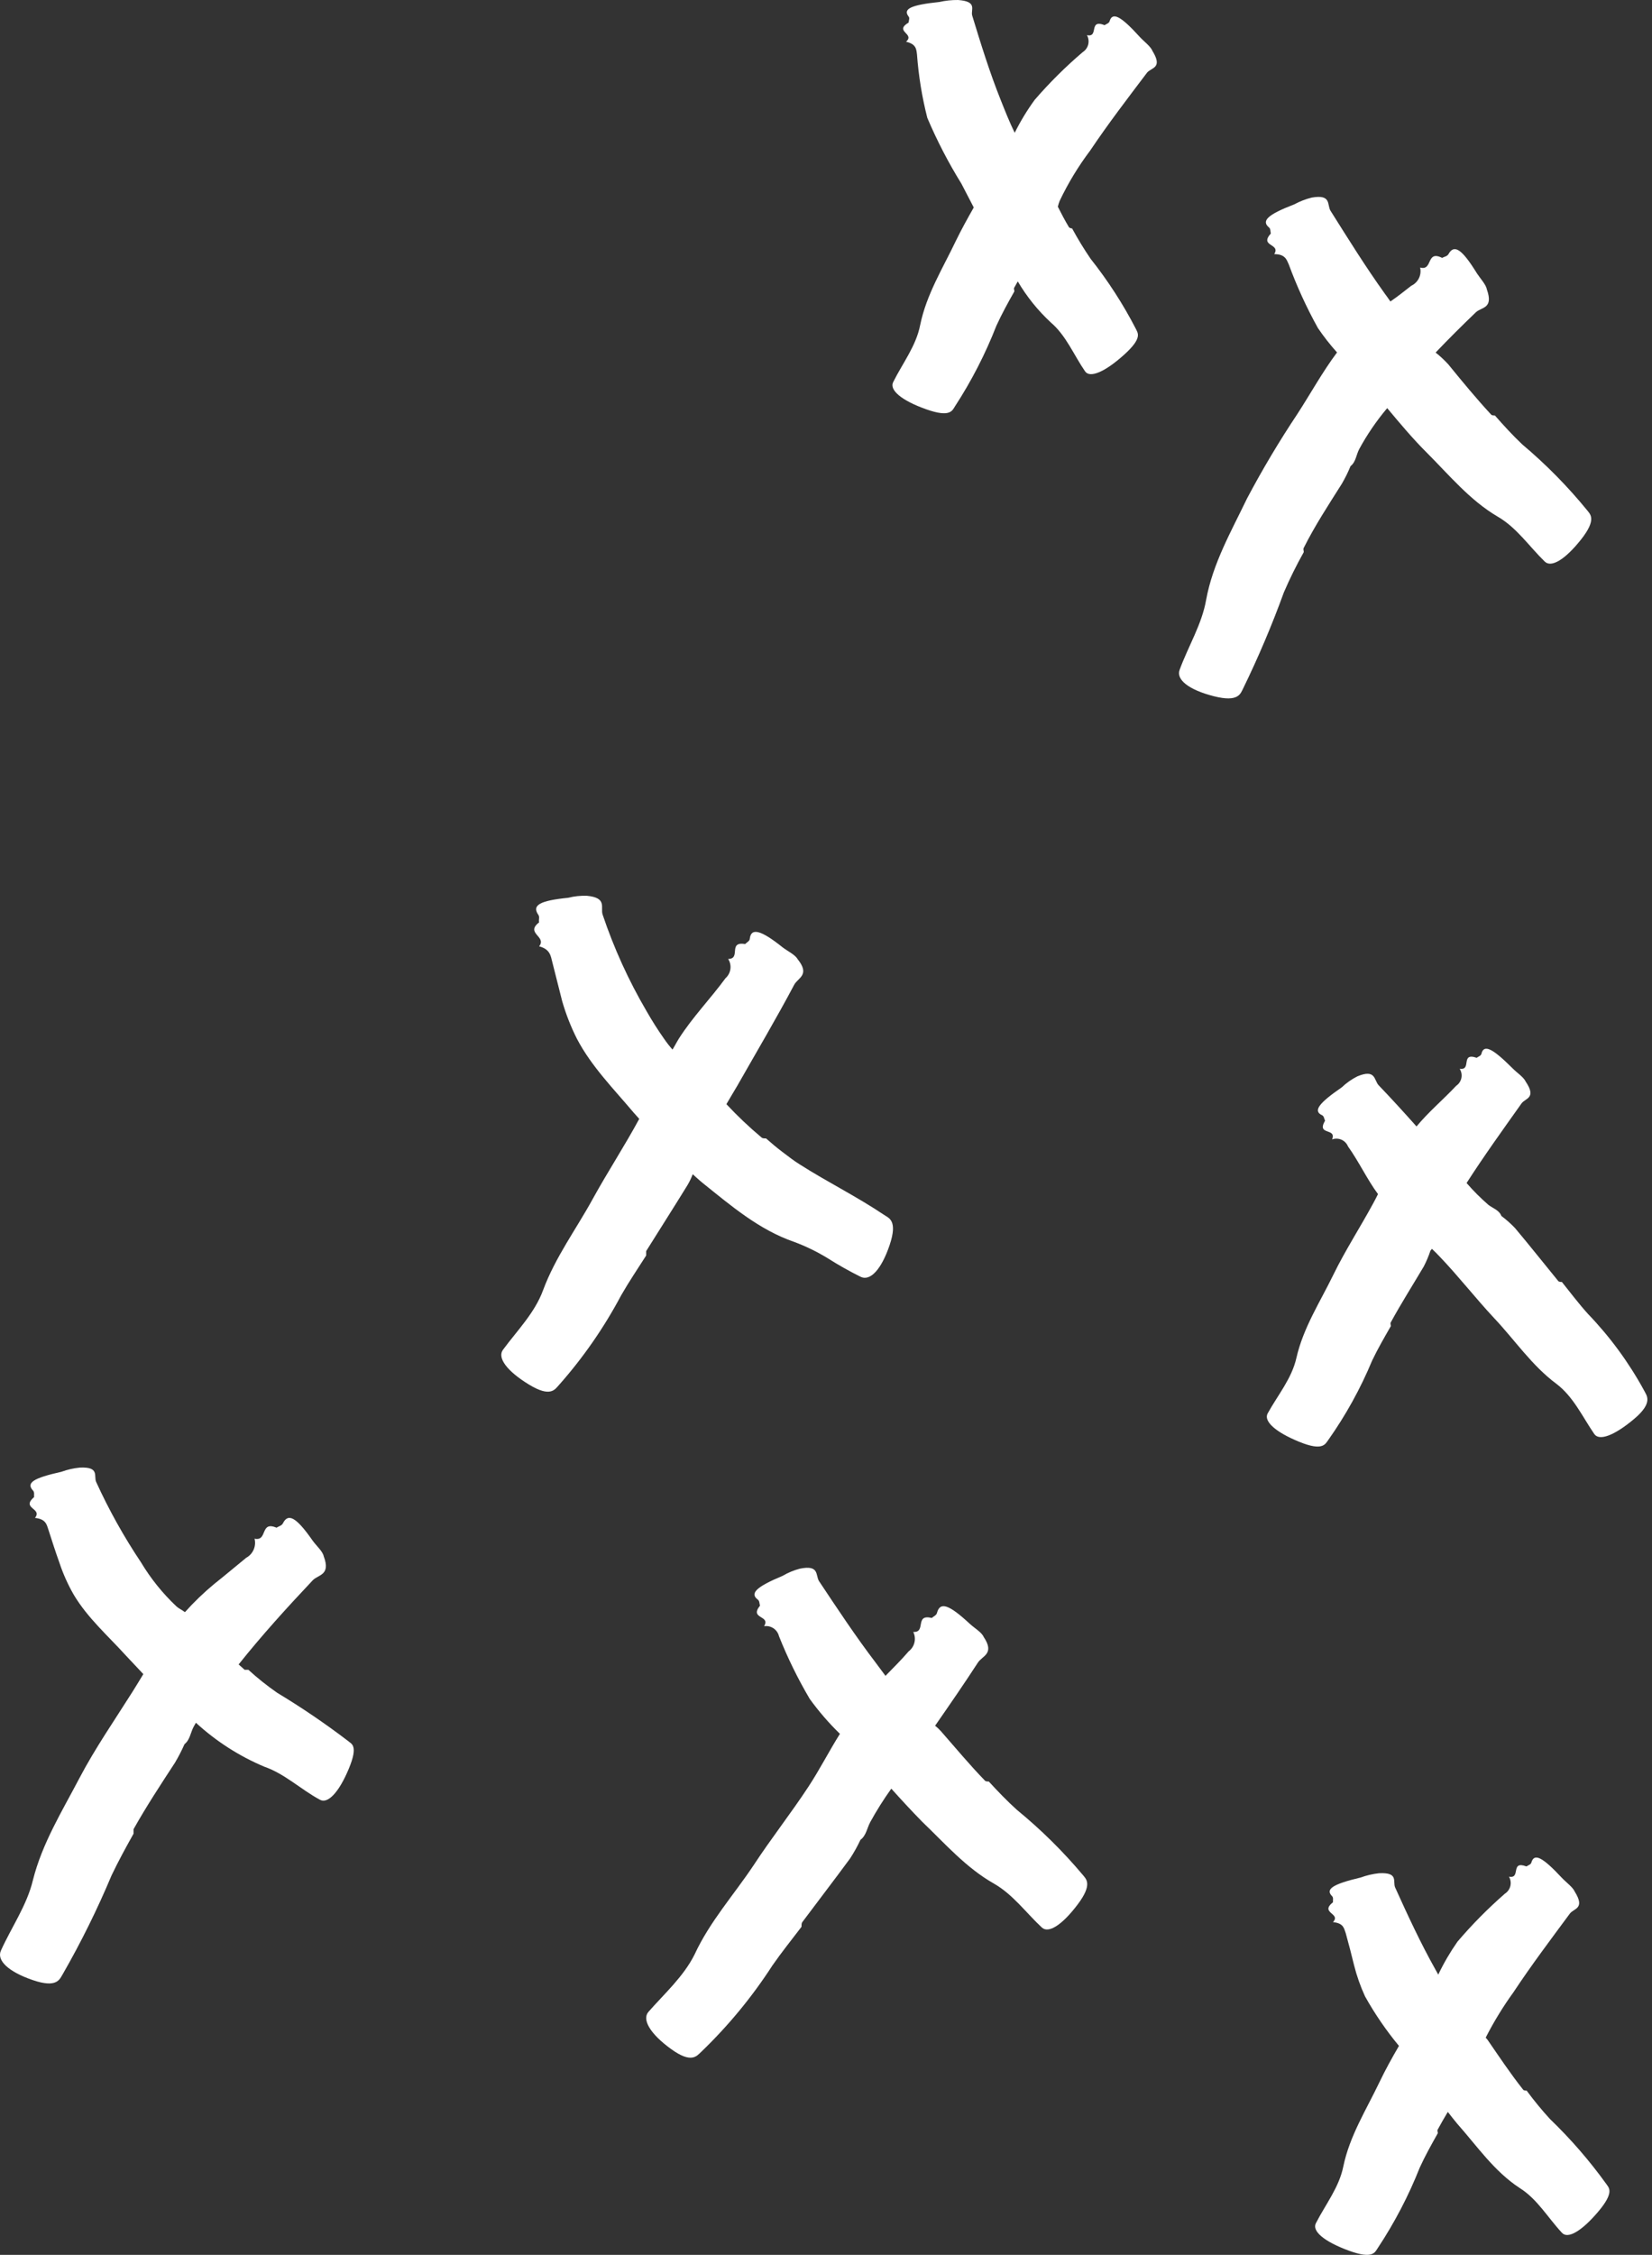 <svg width="269" height="367" viewBox="0 0 269 367" fill="none" xmlns="http://www.w3.org/2000/svg">
<rect x="0" y="0" width="269" height="367" fill="#333333" stroke="none"/>
<path d="M187.662 8.296C187.376 7.563 186.304 6.776 185.606 6.025C182.478 2.575 181.137 1.896 180.672 3.469C180.565 3.809 180.136 3.898 179.868 4.095C177.169 3.04 179.01 6.15 176.99 5.721C177.251 6.185 177.324 6.73 177.195 7.246C177.065 7.762 176.742 8.208 176.293 8.492C173.496 10.877 170.885 13.471 168.481 16.251C167.247 17.944 166.159 19.738 165.227 21.614C164.351 19.826 163.654 18.038 162.939 16.251C161.151 11.782 159.721 7.169 158.309 2.539C158.023 1.592 159.256 0.233 156.003 0.001C154.98 -0.011 153.96 0.097 152.963 0.323C148.333 0.805 146.975 1.449 147.958 2.7C148.173 2.969 147.958 3.326 147.958 3.666C145.491 5.149 149.066 5.453 147.529 6.794C149.209 7.169 149.209 8.045 149.317 8.868C149.571 12.349 150.133 15.801 150.997 19.183C152.573 22.895 154.432 26.481 156.557 29.909C157.236 31.196 157.897 32.483 158.559 33.77C157.54 35.557 156.557 37.345 155.681 39.133C153.536 43.638 150.854 47.91 149.835 52.898C149.174 56.312 146.975 59.101 145.437 62.194C144.794 63.481 146.778 65.18 150.8 66.61C154.823 68.04 155.073 66.77 155.52 66.109C158.202 61.988 160.454 57.603 162.242 53.023C163.118 51.11 164.136 49.251 165.173 47.428C165.173 47.213 165.03 46.945 165.173 46.784L165.727 45.801C167.182 48.273 168.988 50.519 171.09 52.469C173.593 54.596 174.827 57.743 176.686 60.442C177.455 61.568 179.868 60.585 182.996 57.778C186.125 54.972 185.249 54.203 184.945 53.506C182.869 49.487 180.409 45.679 177.598 42.136C176.506 40.539 175.498 38.886 174.576 37.184C174.398 37.184 174.112 37.077 174.04 36.952C173.397 35.861 172.807 34.753 172.252 33.645C172.327 33.329 172.422 33.018 172.539 32.715C173.919 29.813 175.59 27.057 177.526 24.492C180.44 20.148 183.622 16.001 186.786 11.817C187.501 10.977 189.378 11.102 187.662 8.296Z" fill="white"/>
<path d="M258.454 83.071C255.275 79.173 251.738 75.582 247.888 72.344C246.315 70.861 244.849 69.252 243.419 67.625C243.205 67.625 242.919 67.625 242.794 67.464C240.362 64.836 238.11 62.101 235.822 59.294C235.189 58.603 234.502 57.963 233.766 57.382C235.893 55.147 238.092 52.966 240.327 50.821C241.238 49.963 243.223 50.267 242.114 47.12C241.989 46.334 241.042 45.333 240.505 44.51C238.056 40.542 236.787 39.684 235.857 41.364C235.661 41.722 235.178 41.775 234.821 41.972C232.175 40.649 233.355 44.135 231.245 43.545C231.38 44.131 231.309 44.745 231.046 45.285C230.782 45.825 230.341 46.258 229.797 46.513C228.689 47.371 227.545 48.3 226.401 49.069C226.097 48.622 225.793 48.193 225.471 47.764C222.343 43.402 219.5 38.826 216.64 34.285C216.068 33.337 216.837 31.586 213.601 32.158C212.604 32.403 211.643 32.775 210.741 33.266C206.397 34.929 205.378 35.947 206.611 37.002C206.915 37.217 206.844 37.664 206.933 38.004C205.002 40.166 208.578 39.594 207.487 41.364C209.275 41.364 209.507 42.258 209.865 43.062C211.176 46.623 212.76 50.078 214.602 53.395C215.548 54.787 216.587 56.113 217.713 57.364C215.317 60.564 213.386 64.103 211.223 67.428C208.271 71.859 205.545 76.435 203.054 81.14C200.479 86.503 197.494 91.669 196.404 97.604C195.706 101.627 193.49 105.166 192.077 109.028C191.487 110.619 193.579 112.281 197.655 113.318C201.731 114.355 201.999 112.853 202.428 112.049C204.91 106.954 207.124 101.733 209.06 96.406C210.023 94.17 211.104 91.986 212.296 89.864C212.296 89.631 212.171 89.345 212.296 89.167C214.084 85.591 216.336 82.159 218.481 78.762C219.026 77.832 219.504 76.864 219.912 75.866C220.77 75.205 220.823 74.079 221.306 73.131C222.598 70.746 224.132 68.499 225.882 66.427C227.974 68.93 230.066 71.433 232.389 73.739C235.965 77.314 239.325 81.408 243.848 84.072C246.959 85.859 248.979 88.916 251.535 91.401C252.59 92.438 254.843 91.097 257.435 87.826C260.027 84.554 258.954 83.714 258.454 83.071Z" fill="white"/>
<path d="M144.008 197.769C139.432 194.694 134.748 192.406 130.207 189.51C129.224 188.902 128.33 188.187 127.401 187.49C126.471 186.793 125.613 186.059 124.737 185.291C124.505 185.291 124.218 185.291 124.058 185.184C122.022 183.481 120.093 181.654 118.283 179.713C118.873 178.694 119.481 177.693 120.071 176.692C123.182 171.222 126.382 165.823 129.331 160.263C129.939 159.137 131.959 158.69 129.868 156.098C129.492 155.401 128.277 154.829 127.454 154.203C123.879 151.343 122.306 150.967 122.091 152.773C122.091 153.166 121.609 153.363 121.34 153.649C118.462 153.184 120.733 156.062 118.57 156.08C118.882 156.567 119.011 157.15 118.932 157.724C118.853 158.297 118.573 158.824 118.14 159.209C115.691 162.552 112.777 165.537 110.543 169.041C110.167 169.649 109.846 170.292 109.506 170.828C109.003 170.263 108.538 169.666 108.112 169.041C107.093 167.593 106.145 166.091 105.269 164.554C102.352 159.576 99.956 154.31 98.119 148.84C97.761 147.696 98.905 146.123 95.58 145.801C94.551 145.761 93.522 145.869 92.523 146.123C87.875 146.588 86.552 147.338 87.678 148.93C87.911 149.269 87.679 149.716 87.786 150.127C85.462 151.915 89.091 152.398 87.786 154.024C89.573 154.489 89.681 155.58 89.931 156.581L91.54 162.945C92.15 165.066 92.957 167.125 93.953 169.094C96.331 173.617 99.978 177.282 103.196 181.108L104.089 182.109C101.712 186.506 98.959 190.708 96.546 195.087C93.828 200.057 90.432 204.598 88.429 209.996C87.071 213.697 84.228 216.539 81.904 219.685C80.939 220.973 82.512 223.136 86.105 225.335C89.699 227.533 90.378 226.103 91.021 225.424C94.958 220.978 98.355 216.081 101.14 210.837C102.409 208.62 103.839 206.51 105.216 204.347C105.216 204.115 105.216 203.811 105.216 203.632C107.45 200.057 109.738 196.482 111.937 192.906C112.277 192.337 112.564 191.739 112.795 191.119C113.332 191.583 113.85 192.084 114.404 192.531C118.999 196.213 123.593 200.164 129.313 202.131C131.218 202.84 133.05 203.732 134.784 204.794C136.517 205.895 138.307 206.904 140.147 207.816C141.702 208.566 143.525 206.618 144.866 202.631C146.207 198.645 144.723 198.251 144.008 197.769Z" fill="white"/>
<path d="M56.679 283.364C52.976 280.539 49.12 277.919 45.131 275.516C43.489 274.375 41.924 273.127 40.447 271.779C40.233 271.779 39.964 271.779 39.839 271.779L38.856 270.903C42.646 266.148 46.74 261.643 50.923 257.21C51.834 256.262 53.89 256.405 52.711 253.295C52.55 252.49 51.531 251.614 50.923 250.774C48.259 246.948 46.919 246.198 46.06 247.95C45.864 248.325 45.381 248.414 45.023 248.647C42.288 247.485 43.629 250.917 41.448 250.435C41.599 251.03 41.547 251.659 41.301 252.222C41.055 252.785 40.629 253.251 40.089 253.545C38.302 254.993 36.657 256.405 34.887 257.8C33.185 259.211 31.589 260.747 30.114 262.394C29.685 262.054 29.131 261.822 28.72 261.447C26.483 259.338 24.546 256.932 22.964 254.296C20.177 250.132 17.732 245.75 15.652 241.192C15.241 240.245 16.26 238.707 12.989 238.868C11.968 238.965 10.965 239.194 10.003 239.548C5.444 240.567 4.193 241.335 5.391 242.622C5.641 242.891 5.516 243.32 5.552 243.659C3.371 245.572 6.964 245.447 5.695 247.056C7.482 247.235 7.607 248.164 7.893 249.004C8.465 250.792 9.038 252.58 9.681 254.367C10.279 256.169 11.058 257.906 12.005 259.552C14.258 263.342 17.636 266.291 20.532 269.491L23.339 272.476C22.749 273.46 22.141 274.443 21.551 275.39C18.619 280.038 15.491 284.543 12.935 289.406C10.128 294.769 6.857 300.025 5.355 306.031C4.372 310.125 1.887 313.629 0.153 317.472C-0.58 319.063 1.351 320.922 5.337 322.281C9.324 323.64 9.717 322.12 10.217 321.316C13.198 316.122 15.855 310.749 18.172 305.227C19.281 302.903 20.514 300.65 21.748 298.451C21.748 298.219 21.748 297.915 21.748 297.718C23.822 294.018 26.163 290.461 28.487 286.903C29.066 285.928 29.585 284.919 30.043 283.882C30.936 283.185 31.026 281.969 31.544 281.022C31.651 280.807 31.795 280.61 31.902 280.396C35.175 283.403 38.943 285.822 43.039 287.547C46.382 288.709 48.956 291.229 52.067 292.91C53.336 293.66 55.16 291.801 56.786 287.904C58.413 284.007 57.197 283.846 56.679 283.364Z" fill="white"/>
<path d="M176.31 305.154C173.07 301.302 169.479 297.759 165.584 294.571C163.975 293.123 162.474 291.55 161.008 289.959C160.793 289.959 160.507 289.959 160.382 289.816C157.879 287.242 155.573 284.453 153.231 281.789C152.936 281.458 152.613 281.153 152.266 280.878C154.626 277.481 156.986 274.067 159.238 270.598C159.953 269.49 162.027 269.186 160.168 266.415C159.846 265.664 158.684 265.003 157.933 264.306C154.519 261.142 153.071 260.641 152.57 262.518C152.481 262.911 152.016 263.072 151.73 263.34C148.87 262.643 150.872 265.754 148.709 265.611C148.97 266.143 149.038 266.75 148.901 267.328C148.764 267.905 148.431 268.417 147.958 268.775C146.778 270.152 145.473 271.439 144.186 272.761L142.577 270.598C139.323 266.326 136.356 261.839 133.37 257.352C132.763 256.422 133.478 254.652 130.26 255.314C129.262 255.573 128.305 255.97 127.417 256.494C123.127 258.281 122.054 259.336 123.395 260.355C123.699 260.569 123.646 260.999 123.753 261.338C121.965 263.555 125.54 262.876 124.414 264.681C124.95 264.599 125.496 264.72 125.947 265.021C126.397 265.323 126.717 265.782 126.845 266.308C128.249 269.834 129.923 273.247 131.851 276.516C133.323 278.548 134.968 280.45 136.767 282.2C134.979 285.043 133.478 288.01 131.654 290.781C128.794 295.143 125.558 299.237 122.716 303.581C119.498 308.408 115.565 312.77 113.098 318.115C111.311 321.69 108.236 324.443 105.59 327.446C104.5 328.698 105.858 331.022 109.255 333.489C112.651 335.956 113.474 334.597 114.189 333.953C118.579 329.732 122.466 325.017 125.773 319.902C127.275 317.739 128.919 315.701 130.51 313.61C130.51 313.359 130.51 313.055 130.617 312.877C133.21 309.409 135.855 305.976 138.43 302.473C139.06 301.506 139.621 300.497 140.11 299.451C141.04 298.772 141.183 297.539 141.701 296.573C142.735 294.689 143.881 292.868 145.133 291.121C146.742 292.909 148.387 294.696 150.139 296.484C153.875 300.059 157.289 303.992 161.83 306.566C164.958 308.354 167.05 311.304 169.642 313.717C170.715 314.736 172.932 313.342 175.47 309.981C178.009 306.62 176.811 305.798 176.31 305.154Z" fill="white"/>
<path d="M267.733 226.353C265.249 221.79 262.164 217.581 258.562 213.839C257.06 212.176 255.72 210.389 254.325 208.655C254.111 208.655 253.824 208.655 253.699 208.458C251.357 205.598 249.069 202.702 246.692 199.877C246.009 199.161 245.267 198.504 244.475 197.911C244.135 196.981 243.098 196.659 242.383 196.123C241.108 195.018 239.913 193.823 238.808 192.548C241.633 188.15 244.689 183.913 247.746 179.605C248.354 178.729 250.267 178.765 248.426 176.03C248.104 175.314 246.978 174.582 246.263 173.849C242.973 170.559 241.597 169.934 241.221 171.525C241.132 171.864 240.703 171.971 240.453 172.168C237.736 171.239 239.72 174.26 237.682 173.956C237.968 174.401 238.069 174.94 237.962 175.458C237.855 175.976 237.549 176.432 237.11 176.727C235.018 178.961 232.605 180.981 230.656 183.341C228.636 181.071 226.598 178.836 224.489 176.637C223.72 175.833 224.06 173.92 221.021 175.189C220.091 175.657 219.235 176.259 218.482 176.977C214.657 179.605 213.798 180.838 215.282 181.518C215.604 181.661 215.604 182.108 215.765 182.394C214.317 184.878 217.678 183.502 216.909 185.451C217.405 185.268 217.953 185.285 218.436 185.498C218.92 185.712 219.302 186.105 219.501 186.595C221.289 189.097 222.612 191.958 224.382 194.353C224.131 194.854 223.881 195.354 223.613 195.837C221.503 199.734 219.072 203.47 217.124 207.457C214.96 211.908 212.225 216.073 211.099 221.007C210.348 224.368 208.06 227.068 206.415 230.053C205.736 231.304 207.649 233.074 211.546 234.665C215.443 236.256 215.801 235.005 216.283 234.379C219.137 230.342 221.535 226.001 223.434 221.436C224.346 219.524 225.418 217.682 226.473 215.841C226.473 215.626 226.348 215.358 226.473 215.215C228.153 212.14 230.048 209.155 231.836 206.134C232.268 205.3 232.633 204.434 232.927 203.542C233.023 203.463 233.102 203.366 233.159 203.256C233.606 203.685 234.035 204.096 234.446 204.543C237.521 207.761 240.238 211.265 243.277 214.518C246.656 218.093 249.427 222.259 253.449 225.244C256.202 227.336 257.686 230.607 259.599 233.396C260.403 234.576 262.852 233.664 266.07 230.965C269.288 228.265 268.09 227.103 267.733 226.353Z" fill="white"/>
<path d="M261.529 355.426C258.807 351.649 255.75 348.125 252.394 344.897C251.043 343.423 249.772 341.878 248.587 340.267C248.39 340.267 248.104 340.267 247.997 340.088C245.941 337.496 244.1 334.725 242.241 332.026C242.143 331.893 242.035 331.767 241.919 331.65C243.238 329.063 244.756 326.583 246.459 324.232C249.355 319.852 252.502 315.686 255.63 311.45C256.274 310.592 258.169 310.681 256.417 307.874C256.113 307.159 255.022 306.373 254.325 305.64C251.143 302.225 249.802 301.564 249.355 303.155C249.248 303.495 248.837 303.584 248.551 303.781C245.852 302.762 247.729 305.836 245.709 305.443C245.978 305.901 246.059 306.445 245.935 306.962C245.812 307.478 245.494 307.927 245.047 308.214C242.283 310.623 239.702 313.234 237.324 316.026C236.134 317.724 235.088 319.517 234.196 321.389C234.053 321.121 233.91 320.853 233.749 320.585C231.318 316.259 229.226 311.736 227.17 307.195C226.759 306.248 227.796 304.71 224.543 304.889C223.523 304.999 222.52 305.234 221.557 305.586C217.016 306.659 215.765 307.481 216.909 308.625C217.159 308.875 217.016 309.269 217.052 309.608C214.835 311.396 218.429 311.396 217.052 312.844C218.84 313.023 218.84 313.917 219.126 314.632C219.626 316.419 220.055 318.1 220.485 319.852C220.922 321.596 221.52 323.296 222.272 324.929C223.864 327.779 225.713 330.477 227.796 332.991C226.67 334.922 225.579 336.888 224.614 338.908C222.469 343.395 219.769 347.632 218.733 352.62C218.053 356.016 215.837 358.787 214.263 361.862C213.62 363.131 215.586 364.829 219.626 366.313C223.667 367.797 223.899 366.51 224.364 365.866C227.081 361.764 229.363 357.391 231.175 352.816C232.051 350.886 233.088 349.044 234.124 347.203C234.124 346.989 233.981 346.738 234.124 346.578C234.643 345.612 235.197 344.665 235.751 343.735C236.252 344.379 236.77 345.04 237.307 345.684C240.489 349.259 243.295 353.406 247.46 356.124C250.321 357.911 252.037 360.95 254.343 363.417C255.29 364.454 257.543 363.167 260.26 359.949C262.977 356.731 261.941 356.052 261.529 355.426Z" fill="white"/>
</svg>
